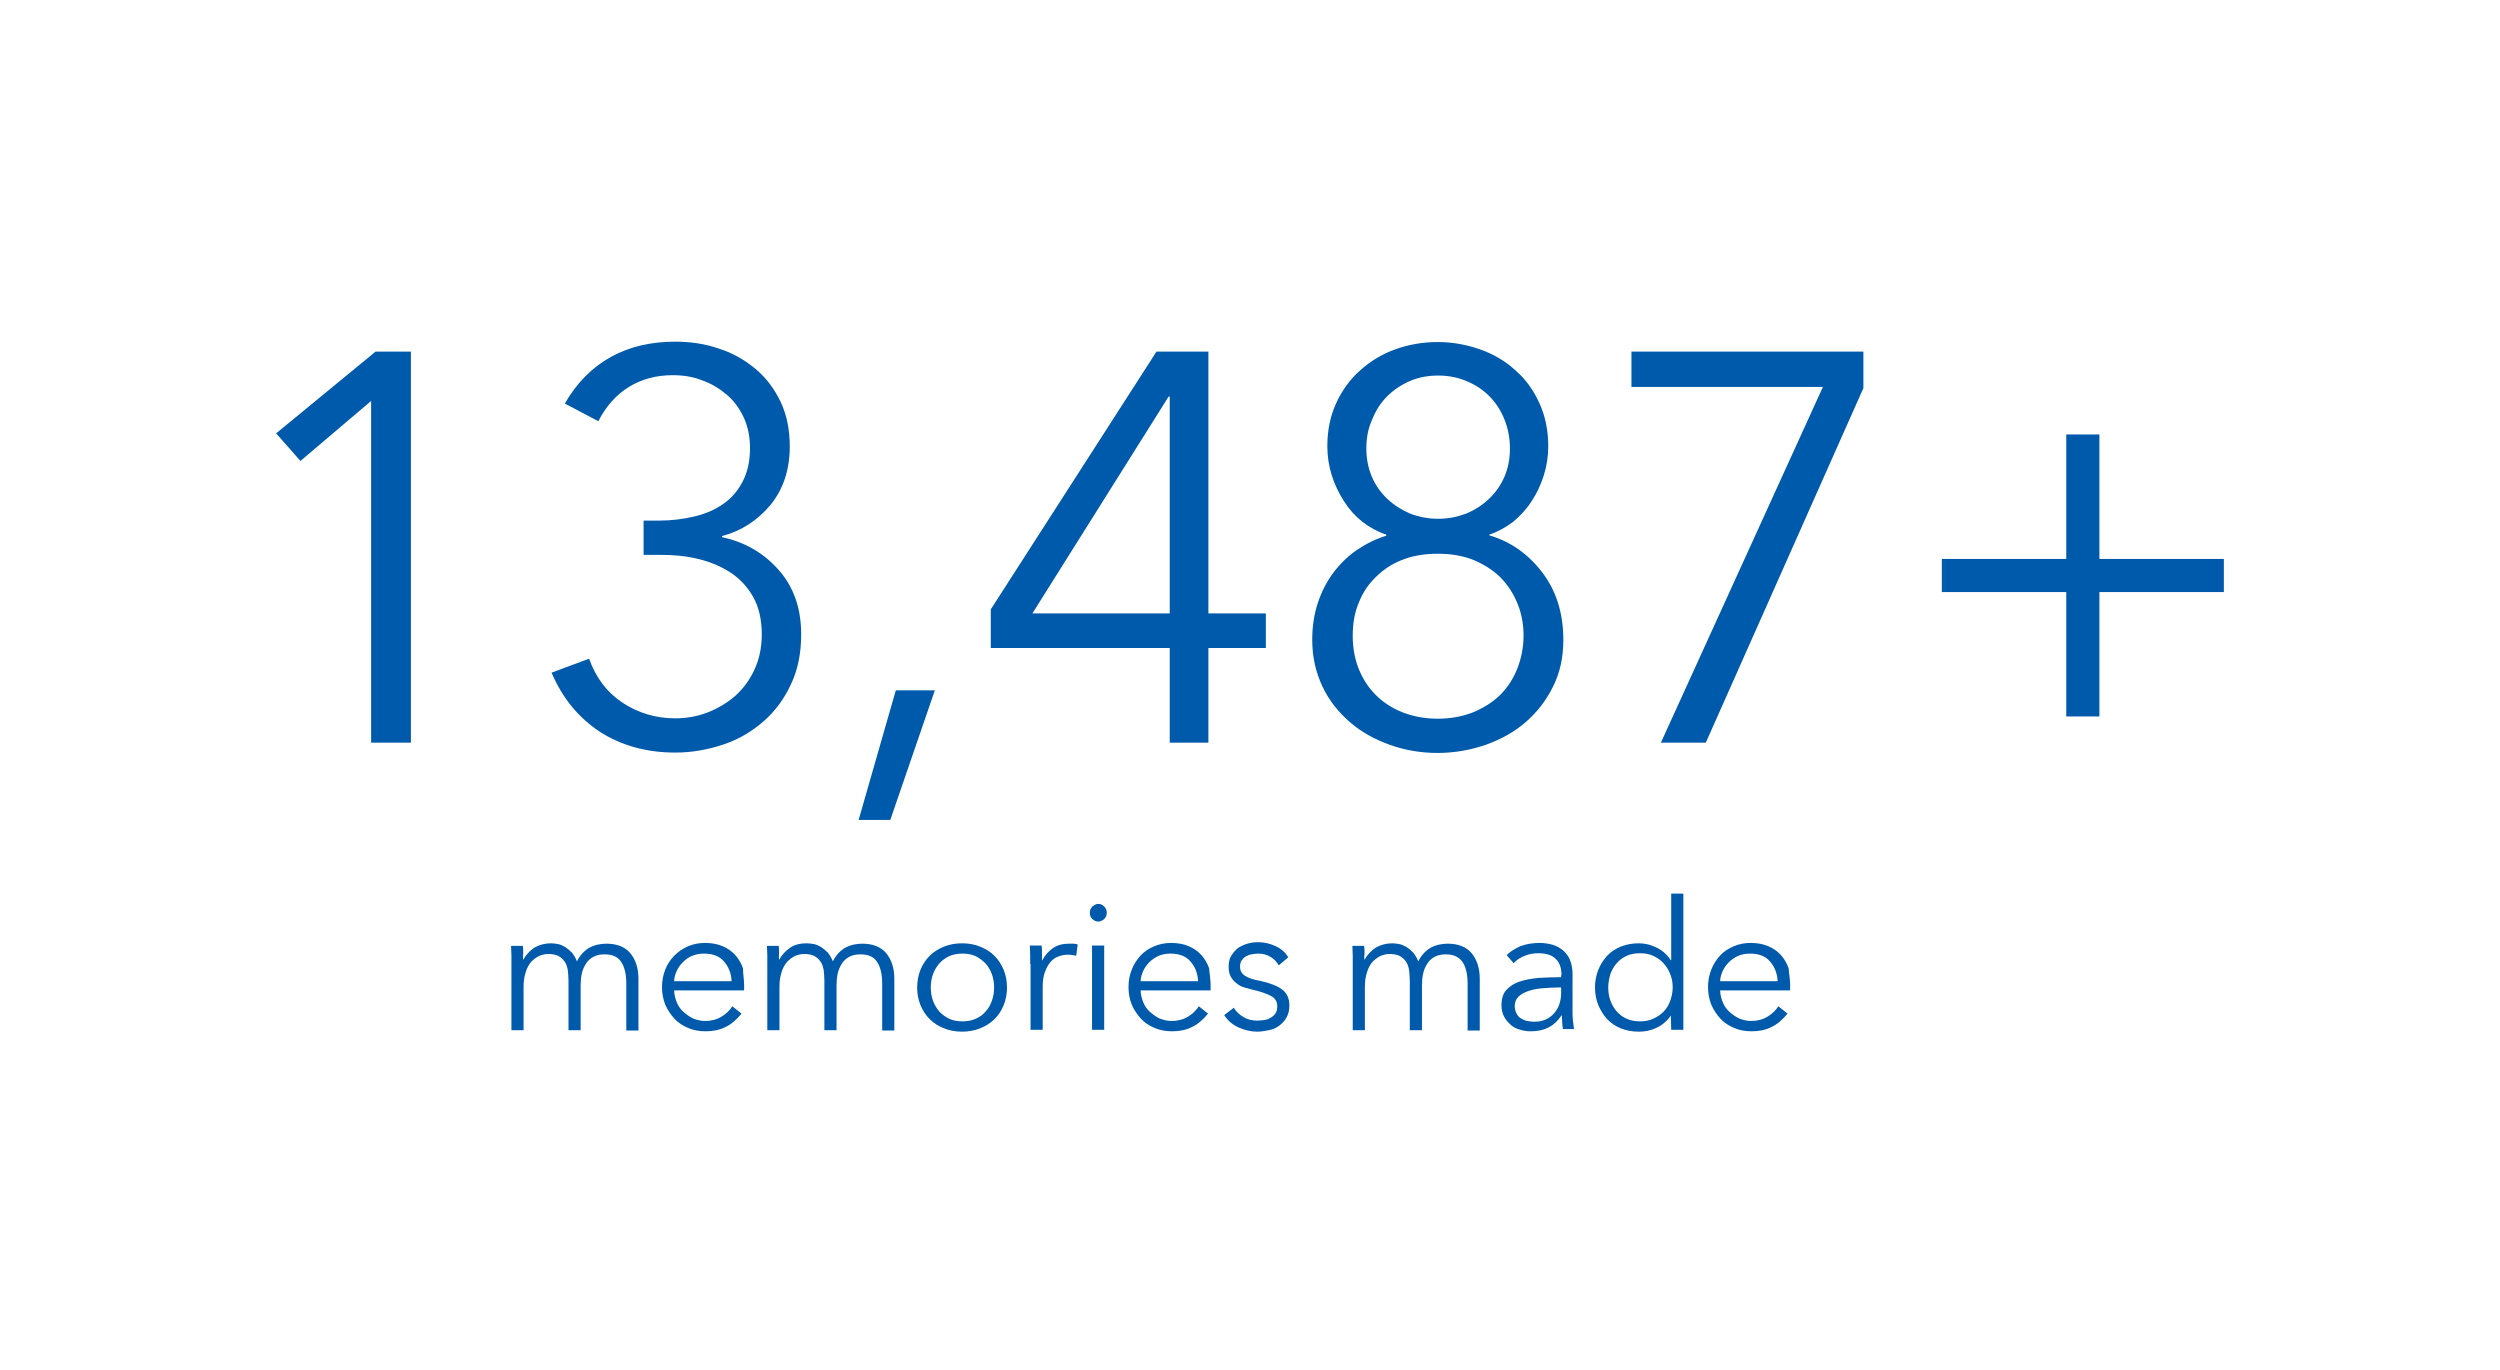 <?xml version="1.0" encoding="utf-8"?>
<!-- Generator: Adobe Illustrator 24.0.1, SVG Export Plug-In . SVG Version: 6.00 Build 0)  -->
<svg version="1.1" id="Layer_1" xmlns="http://www.w3.org/2000/svg" xmlns:xlink="http://www.w3.org/1999/xlink" x="0px" y="0px"
	 viewBox="0 0 679 372" style="enable-background:new 0 0 679 372;" xml:space="preserve">
<style type="text/css">
	.st0{fill:#005AAB;}
</style>
<g id="Stats1" transform="translate(795, 1378)">
	<path id="memoriesmade" class="st0" d="M-652.9-1117.3c0.7-1.3,1.7-2.4,3-3.3c1.4-0.8,2.9-1.2,4.5-1.2c0.6,0,1.3,0.1,1.9,0.2
		s1.3,0.4,2,0.8c0.6,0.4,1.2,0.9,1.8,1.5c0.5,0.6,1,1.4,1.4,2.4c0.8-1.6,1.9-2.8,3.2-3.6c1.4-0.8,3-1.2,4.8-1.2
		c2.9,0,5.1,0.9,6.5,2.6s2.2,4,2.2,6.9v14.1h-3.3v-12.7c0-2.4-0.4-4.4-1.3-5.8c-0.9-1.5-2.4-2.2-4.6-2.2c-1.2,0-2.2,0.2-3.1,0.7
		s-1.5,1.1-2,1.9s-0.9,1.7-1.1,2.7c-0.2,1-0.3,2.1-0.3,3.1v12.2h-3.3v-13.4c0-1.1-0.1-2.1-0.2-3c-0.2-0.9-0.4-1.7-0.9-2.3
		c-0.4-0.6-1-1.1-1.7-1.5c-0.7-0.3-1.6-0.5-2.7-0.5c-0.8,0-1.6,0.2-2.4,0.5c-0.8,0.4-1.5,0.9-2.2,1.6c-0.6,0.7-1.2,1.7-1.5,2.8
		c-0.4,1.1-0.6,2.5-0.6,4v11.8h-3.3v-17.9c0-0.6,0-1.4,0-2.4s-0.1-1.9-0.1-2.6h3.2c0.1,0.6,0.1,1.3,0.1,2.1
		C-653-1118.4-653-1117.8-652.9-1117.3L-652.9-1117.3z M-596.3-1111.5c-0.1-2.2-0.8-3.9-2.1-5.4s-3.1-2.1-5.5-2.1
		c-1.1,0-2.1,0.2-3.1,0.6s-1.8,1-2.5,1.7s-1.3,1.5-1.7,2.4s-0.7,1.8-0.7,2.8H-596.3z M-592.9-1110.5v0.7c0,0.3,0,0.5,0,0.8h-19
		c0,1.1,0.3,2.2,0.7,3.2s1,1.9,1.8,2.6s1.6,1.3,2.6,1.8c1,0.4,2.1,0.7,3.3,0.7c1.7,0,3.2-0.4,4.5-1.2c1.3-0.8,2.2-1.7,2.9-2.8l2.5,2
		c-1.4,1.7-2.9,3-4.5,3.7c-1.6,0.8-3.4,1.1-5.3,1.1c-1.7,0-3.3-0.3-4.7-0.9s-2.7-1.4-3.7-2.5s-1.9-2.4-2.5-3.8
		c-0.6-1.5-0.9-3.1-0.9-4.8c0-1.7,0.3-3.3,0.9-4.8s1.4-2.7,2.5-3.8s2.3-1.9,3.7-2.5s2.9-0.9,4.6-0.9c1.8,0,3.4,0.3,4.8,0.9
		c1.4,0.6,2.5,1.4,3.4,2.4s1.6,2.2,2.1,3.6C-593.2-1113.5-592.9-1112-592.9-1110.5z M-583.4-1117.3c0.7-1.3,1.7-2.4,3-3.3
		s2.9-1.2,4.5-1.2c0.6,0,1.3,0.1,1.9,0.2s1.3,0.4,2,0.8c0.6,0.4,1.2,0.9,1.8,1.5c0.5,0.6,1,1.4,1.4,2.4c0.8-1.6,1.9-2.8,3.2-3.6
		c1.4-0.8,3-1.2,4.8-1.2c2.9,0,5.1,0.9,6.5,2.6s2.2,4,2.2,6.9v14.1h-3.3v-12.7c0-2.4-0.4-4.4-1.3-5.8c-0.9-1.5-2.4-2.2-4.6-2.2
		c-1.2,0-2.2,0.2-3.1,0.7s-1.5,1.1-2,1.9s-0.9,1.7-1.1,2.7c-0.2,1-0.3,2.1-0.3,3.1v12.2h-3.3v-13.4c0-1.1-0.1-2.1-0.2-3
		c-0.2-0.9-0.4-1.7-0.9-2.3c-0.4-0.6-1-1.1-1.7-1.5c-0.7-0.3-1.6-0.5-2.7-0.5c-0.8,0-1.6,0.2-2.4,0.5c-0.8,0.4-1.5,0.9-2.2,1.6
		c-0.6,0.7-1.2,1.7-1.5,2.8c-0.4,1.1-0.6,2.5-0.6,4v11.8h-3.3v-17.9c0-0.6,0-1.4,0-2.4s-0.1-1.9-0.1-2.6h3.2
		c0.1,0.6,0.1,1.3,0.1,2.1C-583.5-1118.4-583.5-1117.8-583.4-1117.3L-583.4-1117.3z M-521.5-1109.8c0,1.7-0.3,3.3-0.9,4.8
		c-0.6,1.5-1.4,2.7-2.5,3.8c-1.1,1.1-2.4,1.9-3.9,2.5s-3.2,0.9-4.9,0.9c-1.8,0-3.4-0.3-4.9-0.9s-2.8-1.4-3.9-2.5
		c-1.1-1.1-1.9-2.4-2.5-3.8c-0.6-1.5-0.9-3.1-0.9-4.8c0-1.7,0.3-3.3,0.9-4.8c0.6-1.5,1.4-2.7,2.5-3.8s2.4-1.9,3.9-2.5
		s3.1-0.9,4.9-0.9c1.8,0,3.4,0.3,4.9,0.9s2.8,1.4,3.9,2.5s1.9,2.4,2.5,3.8C-521.8-1113.1-521.5-1111.5-521.5-1109.8z M-525-1109.8
		c0-1.3-0.2-2.5-0.6-3.6c-0.4-1.1-1-2.1-1.7-2.9c-0.8-0.8-1.7-1.5-2.7-2s-2.3-0.7-3.6-0.7s-2.5,0.2-3.6,0.7s-2,1.2-2.7,2
		s-1.3,1.8-1.7,2.9s-0.6,2.3-0.6,3.6c0,1.3,0.2,2.5,0.6,3.6c0.4,1.1,1,2.1,1.7,2.9s1.7,1.5,2.7,2c1.1,0.5,2.3,0.7,3.6,0.7
		s2.5-0.2,3.6-0.7s2-1.1,2.7-2c0.8-0.8,1.3-1.8,1.7-2.9S-525-1108.5-525-1109.8z M-515.2-1116.2c0-0.6,0-1.4,0-2.4s-0.1-1.9-0.1-2.6
		h3.2c0.1,0.6,0.1,1.3,0.1,2.1c0,0.8,0,1.4,0,1.9h0.1c0.7-1.3,1.6-2.4,2.9-3.3c1.3-0.9,2.8-1.2,4.4-1.2c0.4,0,0.8,0,1.2,0
		c0.3,0,0.7,0.1,1.1,0.2l-0.4,3.1c-0.2-0.1-0.5-0.1-1-0.2s-0.9-0.1-1.4-0.1c-0.9,0-1.7,0.2-2.5,0.5s-1.5,0.8-2.1,1.5
		s-1.1,1.6-1.5,2.7s-0.6,2.4-0.6,3.9v11.8h-3.3v-17.9H-515.2z M-495.1-1098.3h-3.3v-22.9h3.3V-1098.3z M-494.4-1130.1
		c0,0.7-0.2,1.2-0.7,1.7c-0.5,0.4-1,0.7-1.6,0.7s-1.1-0.2-1.6-0.7c-0.5-0.4-0.7-1-0.7-1.7s0.2-1.2,0.7-1.7c0.5-0.4,1-0.7,1.6-0.7
		s1.1,0.2,1.6,0.7C-494.6-1131.3-494.4-1130.7-494.4-1130.1z M-469.6-1111.5c-0.1-2.2-0.8-3.9-2.1-5.4s-3.1-2.1-5.5-2.1
		c-1.1,0-2.1,0.2-3.1,0.6c-0.9,0.4-1.8,1-2.5,1.7s-1.3,1.5-1.7,2.4s-0.7,1.8-0.7,2.8H-469.6z M-466.2-1110.5v0.7c0,0.3,0,0.5,0,0.8
		h-19c0,1.1,0.3,2.2,0.7,3.2s1,1.9,1.8,2.6s1.6,1.3,2.6,1.8c1,0.4,2.1,0.7,3.3,0.7c1.7,0,3.2-0.4,4.5-1.2c1.3-0.8,2.2-1.7,2.9-2.8
		l2.5,2c-1.4,1.7-2.9,3-4.5,3.7c-1.6,0.8-3.4,1.1-5.3,1.1c-1.7,0-3.3-0.3-4.7-0.9s-2.7-1.4-3.7-2.5s-1.9-2.4-2.5-3.8
		c-0.6-1.5-0.9-3.1-0.9-4.8c0-1.7,0.3-3.3,0.9-4.8c0.6-1.5,1.4-2.7,2.4-3.8c1-1.1,2.3-1.9,3.7-2.5s2.9-0.9,4.6-0.9
		c1.8,0,3.4,0.3,4.8,0.9c1.4,0.6,2.5,1.4,3.4,2.4s1.6,2.2,2.1,3.6C-466.5-1113.5-466.2-1112-466.2-1110.5z M-447.7-1115.8
		c-0.5-0.9-1.2-1.7-2.2-2.3c-1-0.6-2.1-0.9-3.4-0.9c-0.6,0-1.2,0.1-1.8,0.2s-1.1,0.3-1.6,0.6c-0.5,0.3-0.8,0.7-1.1,1.1
		s-0.4,1-0.4,1.6c0,1.1,0.4,1.9,1.3,2.5c0.9,0.6,2.3,1.1,4.2,1.4c2.7,0.6,4.7,1.4,6,2.4s1.9,2.5,1.9,4.3c0,1.3-0.3,2.4-0.8,3.3
		s-1.2,1.6-2,2.2s-1.7,1-2.8,1.2c-1,0.2-2.1,0.4-3.1,0.4c-1.7,0-3.4-0.4-5-1.1s-3-1.8-4-3.4l2.6-2c0.6,1,1.5,1.9,2.6,2.5
		c1.1,0.7,2.4,1,3.8,1c0.7,0,1.4-0.1,2.1-0.2s1.2-0.4,1.7-0.7c0.5-0.3,0.9-0.7,1.2-1.2s0.4-1.1,0.4-1.9c0-1.2-0.6-2.1-1.7-2.7
		c-1.1-0.6-2.8-1.2-5-1.7c-0.7-0.2-1.4-0.4-2.2-0.6s-1.5-0.6-2.1-1.1c-0.7-0.5-1.2-1.1-1.6-1.8c-0.4-0.7-0.6-1.6-0.6-2.7
		c0-1.2,0.2-2.2,0.7-3s1.1-1.5,1.8-2.1c0.8-0.5,1.6-0.9,2.6-1.2c1-0.3,2-0.4,3-0.4c1.6,0,3.2,0.4,4.7,1.1s2.6,1.7,3.4,3
		L-447.7-1115.8z M-424.4-1117.3c0.7-1.3,1.7-2.4,3-3.3c1.4-0.8,2.9-1.2,4.5-1.2c0.6,0,1.3,0.1,1.9,0.2s1.3,0.4,2,0.8
		c0.6,0.4,1.2,0.9,1.8,1.5c0.5,0.6,1,1.4,1.4,2.4c0.8-1.6,1.9-2.8,3.2-3.6c1.4-0.8,3-1.2,4.8-1.2c2.9,0,5.1,0.9,6.5,2.6
		s2.2,4,2.2,6.9v14.1h-3.3v-12.7c0-2.4-0.4-4.4-1.3-5.8s-2.4-2.2-4.6-2.2c-1.2,0-2.2,0.2-3.1,0.7s-1.5,1.1-2,1.9s-0.9,1.7-1.1,2.7
		s-0.3,2.1-0.3,3.1v12.2h-3.3v-13.4c0-1.1-0.1-2.1-0.2-3c-0.2-0.9-0.4-1.7-0.9-2.3c-0.4-0.6-1-1.1-1.7-1.5c-0.7-0.3-1.6-0.5-2.7-0.5
		c-0.8,0-1.6,0.2-2.4,0.5c-0.8,0.4-1.5,0.9-2.2,1.6c-0.6,0.7-1.2,1.7-1.5,2.8c-0.4,1.1-0.6,2.5-0.6,4v11.8h-3.3v-17.9
		c0-0.6,0-1.4,0-2.4s-0.1-1.9-0.1-2.6h3.2c0.1,0.6,0.1,1.3,0.1,2.1C-424.5-1118.4-424.5-1117.8-424.4-1117.3L-424.4-1117.3z
		 M-370.9-1113.1c0-2-0.5-3.5-1.6-4.5c-1-1-2.6-1.5-4.6-1.5c-1.4,0-2.6,0.2-3.8,0.7c-1.2,0.5-2.2,1.1-3,2l-1.9-2.2
		c0.9-0.9,2.2-1.7,3.7-2.4c1.6-0.6,3.3-0.9,5.3-0.9c1.2,0,2.4,0.2,3.5,0.5s2,0.9,2.8,1.5c0.8,0.7,1.5,1.6,1.9,2.6s0.7,2.3,0.7,3.7
		v10c0,0.9,0,1.8,0.1,2.7c0.1,0.9,0.2,1.7,0.3,2.4h-3c-0.1-0.6-0.2-1.2-0.2-1.8s-0.1-1.3-0.1-1.9h-0.1c-1,1.5-2.2,2.6-3.6,3.3
		s-2.9,1-4.8,1c-0.9,0-1.8-0.1-2.7-0.4c-0.9-0.2-1.8-0.6-2.5-1.2s-1.4-1.3-1.9-2.2c-0.5-0.9-0.8-2-0.8-3.2c0-1.8,0.4-3.2,1.3-4.2
		s2.1-1.8,3.6-2.3s3.2-0.8,5.2-1c1.9-0.1,4-0.2,6.1-0.2v-0.5H-370.9z M-371.8-1109.8c-1.4,0-2.8,0.1-4.1,0.2
		c-1.4,0.1-2.6,0.3-3.8,0.7s-2,0.8-2.8,1.5c-0.7,0.7-1.1,1.5-1.1,2.6c0,0.8,0.2,1.5,0.5,2.1s0.7,1,1.2,1.3s1.1,0.6,1.7,0.7
		s1.3,0.2,1.9,0.2c1.2,0,2.2-0.2,3.1-0.6s1.7-1,2.3-1.7c0.6-0.7,1.1-1.5,1.4-2.4s0.5-1.9,0.5-2.9v-1.7L-371.8-1109.8L-371.8-1109.8z
		 M-341.2-1102.2c-1,1.5-2.3,2.6-3.8,3.3c-1.6,0.8-3.2,1.1-4.9,1.1c-1.8,0-3.4-0.3-4.9-0.9s-2.7-1.5-3.7-2.5c-1-1.1-1.8-2.4-2.4-3.8
		c-0.6-1.5-0.9-3.1-0.9-4.8c0-1.7,0.3-3.3,0.9-4.8s1.4-2.7,2.4-3.8c1-1.1,2.3-1.9,3.7-2.5c1.5-0.6,3.1-0.9,4.9-0.9
		c1.7,0,3.3,0.4,4.9,1.2c1.6,0.8,2.8,1.9,3.8,3.4h0.1v-18.1h3.3v37h-3.3L-341.2-1102.2L-341.2-1102.2z M-358.2-1109.8
		c0,1.3,0.2,2.5,0.6,3.6s1,2.1,1.7,2.9s1.6,1.5,2.7,2s2.3,0.7,3.7,0.7c1.3,0,2.4-0.2,3.5-0.7s2-1.1,2.8-1.9s1.4-1.8,1.8-2.9
		s0.7-2.3,0.7-3.7s-0.2-2.5-0.7-3.7c-0.4-1.1-1.1-2.1-1.8-2.9s-1.7-1.5-2.8-2s-2.3-0.7-3.5-0.7c-1.4,0-2.6,0.2-3.7,0.7s-2,1.2-2.7,2
		s-1.3,1.8-1.7,2.9C-358-1112.2-358.2-1111-358.2-1109.8z M-312.2-1111.5c-0.1-2.2-0.8-3.9-2.1-5.4s-3.1-2.1-5.5-2.1
		c-1.1,0-2.1,0.2-3.1,0.6c-0.9,0.4-1.8,1-2.5,1.7s-1.3,1.5-1.7,2.4c-0.4,0.9-0.7,1.8-0.7,2.8H-312.2z M-308.8-1110.5v0.7
		c0,0.3,0,0.5,0,0.8h-19c0,1.1,0.3,2.2,0.7,3.2c0.4,1,1,1.9,1.8,2.6s1.6,1.3,2.6,1.8c1,0.4,2.1,0.7,3.3,0.7c1.7,0,3.2-0.4,4.5-1.2
		c1.3-0.8,2.2-1.7,2.9-2.8l2.5,2c-1.4,1.7-2.9,3-4.5,3.7c-1.6,0.8-3.4,1.1-5.3,1.1c-1.7,0-3.3-0.3-4.7-0.9s-2.7-1.4-3.7-2.5
		s-1.9-2.4-2.5-3.8c-0.6-1.5-0.9-3.1-0.9-4.8c0-1.7,0.3-3.3,0.9-4.8s1.4-2.7,2.4-3.8c1-1.1,2.3-1.9,3.7-2.5c1.4-0.6,2.9-0.9,4.6-0.9
		c1.8,0,3.4,0.3,4.8,0.9s2.5,1.4,3.4,2.4s1.6,2.2,2.1,3.6C-309.1-1113.5-308.8-1112-308.8-1110.5z"/>
	<path id="_x31_3_x2C_487_x2B_" class="st0" d="M-683.4-1176.3h-10.8v-92.8l-19.2,16.3l-6.6-7.5l27-22.2h9.6V-1176.3z
		 M-620.7-1236.6h4.6c3.4,0,6.6-0.4,9.6-1.1s5.6-1.8,7.9-3.4s4-3.6,5.3-6.1s2-5.5,2-9c0-3-0.5-5.7-1.6-8.2c-1.1-2.4-2.6-4.6-4.6-6.3
		s-4.2-3.1-6.8-4c-2.5-1-5.2-1.4-8-1.4c-4.5,0-8.5,1.1-11.9,3.2s-6.2,5.2-8.3,9.3l-9.1-4.8c3.3-5.7,7.5-9.9,12.6-12.7
		s10.9-4.1,17.4-4.1c4.2,0,8.2,0.6,11.9,1.9c3.8,1.2,7,3.1,9.9,5.5s5.1,5.4,6.8,8.9c1.7,3.6,2.5,7.6,2.5,12.2
		c0,6.3-1.8,11.6-5.2,15.8c-3.5,4.2-7.9,7.1-13.2,8.5v0.3c6.1,1.3,11.2,4.2,15.3,8.8c4.1,4.6,6.2,10.4,6.2,17.6
		c0,5.1-0.9,9.6-2.8,13.6c-1.8,3.9-4.3,7.3-7.4,10s-6.7,4.9-10.9,6.3s-8.5,2.2-13.1,2.2c-7.8,0-14.6-1.9-20.4-5.6
		c-5.8-3.8-10.2-9.1-13.2-16.1l10.2-3.8c1.8,5.1,4.8,9.1,9,11.9s9,4.3,14.4,4.3c3,0,5.9-0.5,8.8-1.6c2.8-1.1,5.3-2.6,7.5-4.5
		c2.2-2,3.9-4.3,5.2-7.1c1.3-2.8,2-6,2-9.6c0-4-0.8-7.4-2.3-10.1s-3.6-5-6.2-6.7c-2.6-1.7-5.5-2.9-8.8-3.7s-6.7-1.1-10.2-1.1h-4.6
		v-9.3L-620.7-1236.6L-620.7-1236.6z M-553.2-1155.3h-8.6l10.1-35.2h10.6L-553.2-1155.3z M-466.8-1211.4h15.6v9.4h-15.6v25.7h-10.5
		v-25.7h-48.6v-10.5l45-70h14.1V-1211.4L-466.8-1211.4z M-477.3-1270.3h-0.3l-37,58.9h37.3V-1270.3z M-390.5-1232.6
		c5.8,1.7,10.6,5.1,14.4,10.1s5.7,11.1,5.7,18.3c0,4.7-0.9,8.9-2.8,12.7s-4.3,6.9-7.4,9.6s-6.7,4.7-10.9,6.2
		c-4.1,1.4-8.5,2.2-13,2.2s-8.8-0.7-13-2.2s-7.8-3.5-10.9-6.2s-5.6-5.8-7.4-9.6c-1.8-3.8-2.8-8-2.8-12.7c0-3.6,0.5-6.9,1.5-10
		c1-3,2.4-5.8,4.2-8.2c1.8-2.4,3.9-4.5,6.4-6.2s5.1-3,8-3.9v-0.3c-2.4-0.8-4.6-2-6.5-3.5c-2-1.6-3.6-3.4-5-5.6s-2.5-4.5-3.3-7
		c-0.8-2.6-1.2-5.2-1.2-7.9c0-4.3,0.8-8.2,2.4-11.7s3.8-6.5,6.5-8.9c2.8-2.5,5.9-4.4,9.5-5.7c3.6-1.3,7.4-2,11.6-2
		c4,0,7.8,0.7,11.5,2s6.9,3.2,9.6,5.7c2.8,2.4,4.9,5.4,6.5,8.9s2.4,7.4,2.4,11.7c0,2.7-0.4,5.3-1.2,7.9c-0.8,2.5-1.9,4.9-3.3,7
		c-1.4,2.2-3.1,4-5,5.6c-2,1.5-4.1,2.7-6.5,3.5L-390.5-1232.6L-390.5-1232.6z M-423.9-1256.2c0,2.8,0.5,5.3,1.5,7.7
		c1,2.3,2.4,4.3,4.2,6c1.8,1.7,3.9,3,6.2,4c2.4,0.9,4.9,1.4,7.6,1.4s5.2-0.5,7.6-1.4c2.4-1,4.4-2.3,6.2-4c1.8-1.7,3.2-3.7,4.2-6
		s1.5-4.9,1.5-7.7c0-2.8-0.5-5.4-1.5-7.9s-2.4-4.6-4.1-6.3c-1.8-1.8-3.8-3.1-6.2-4.1c-2.4-1-4.9-1.5-7.7-1.5c-2.8,0-5.4,0.5-7.7,1.5
		s-4.4,2.4-6.1,4.1c-1.8,1.8-3.1,3.8-4.1,6.3C-423.4-1261.7-423.9-1259.1-423.9-1256.2z M-427.6-1205.4c0,3.2,0.5,6.2,1.6,9
		s2.7,5.2,4.7,7.2s4.5,3.6,7.3,4.7c2.9,1.1,6,1.7,9.5,1.7s6.7-0.6,9.5-1.7c2.9-1.2,5.3-2.7,7.4-4.7c2-2,3.6-4.4,4.7-7.2
		s1.7-5.8,1.7-9s-0.6-6.2-1.7-8.8c-1.1-2.7-2.7-5.1-4.7-7.1c-2.1-2-4.5-3.5-7.4-4.7c-2.9-1.1-6-1.6-9.5-1.6s-6.7,0.5-9.5,1.6
		c-2.9,1.1-5.3,2.7-7.3,4.7c-2.1,2-3.6,4.3-4.7,7.1C-427.1-1211.6-427.6-1208.6-427.6-1205.4z M-288.9-1272.6l-42.8,96.3h-12.2
		l44-96.6h-52v-9.6h63V-1272.6z M-224.8-1226.2h33.8v9h-33.8v33.8h-9v-33.8h-33.8v-9h33.8v-33.8h9V-1226.2z"/>
</g>
</svg>
